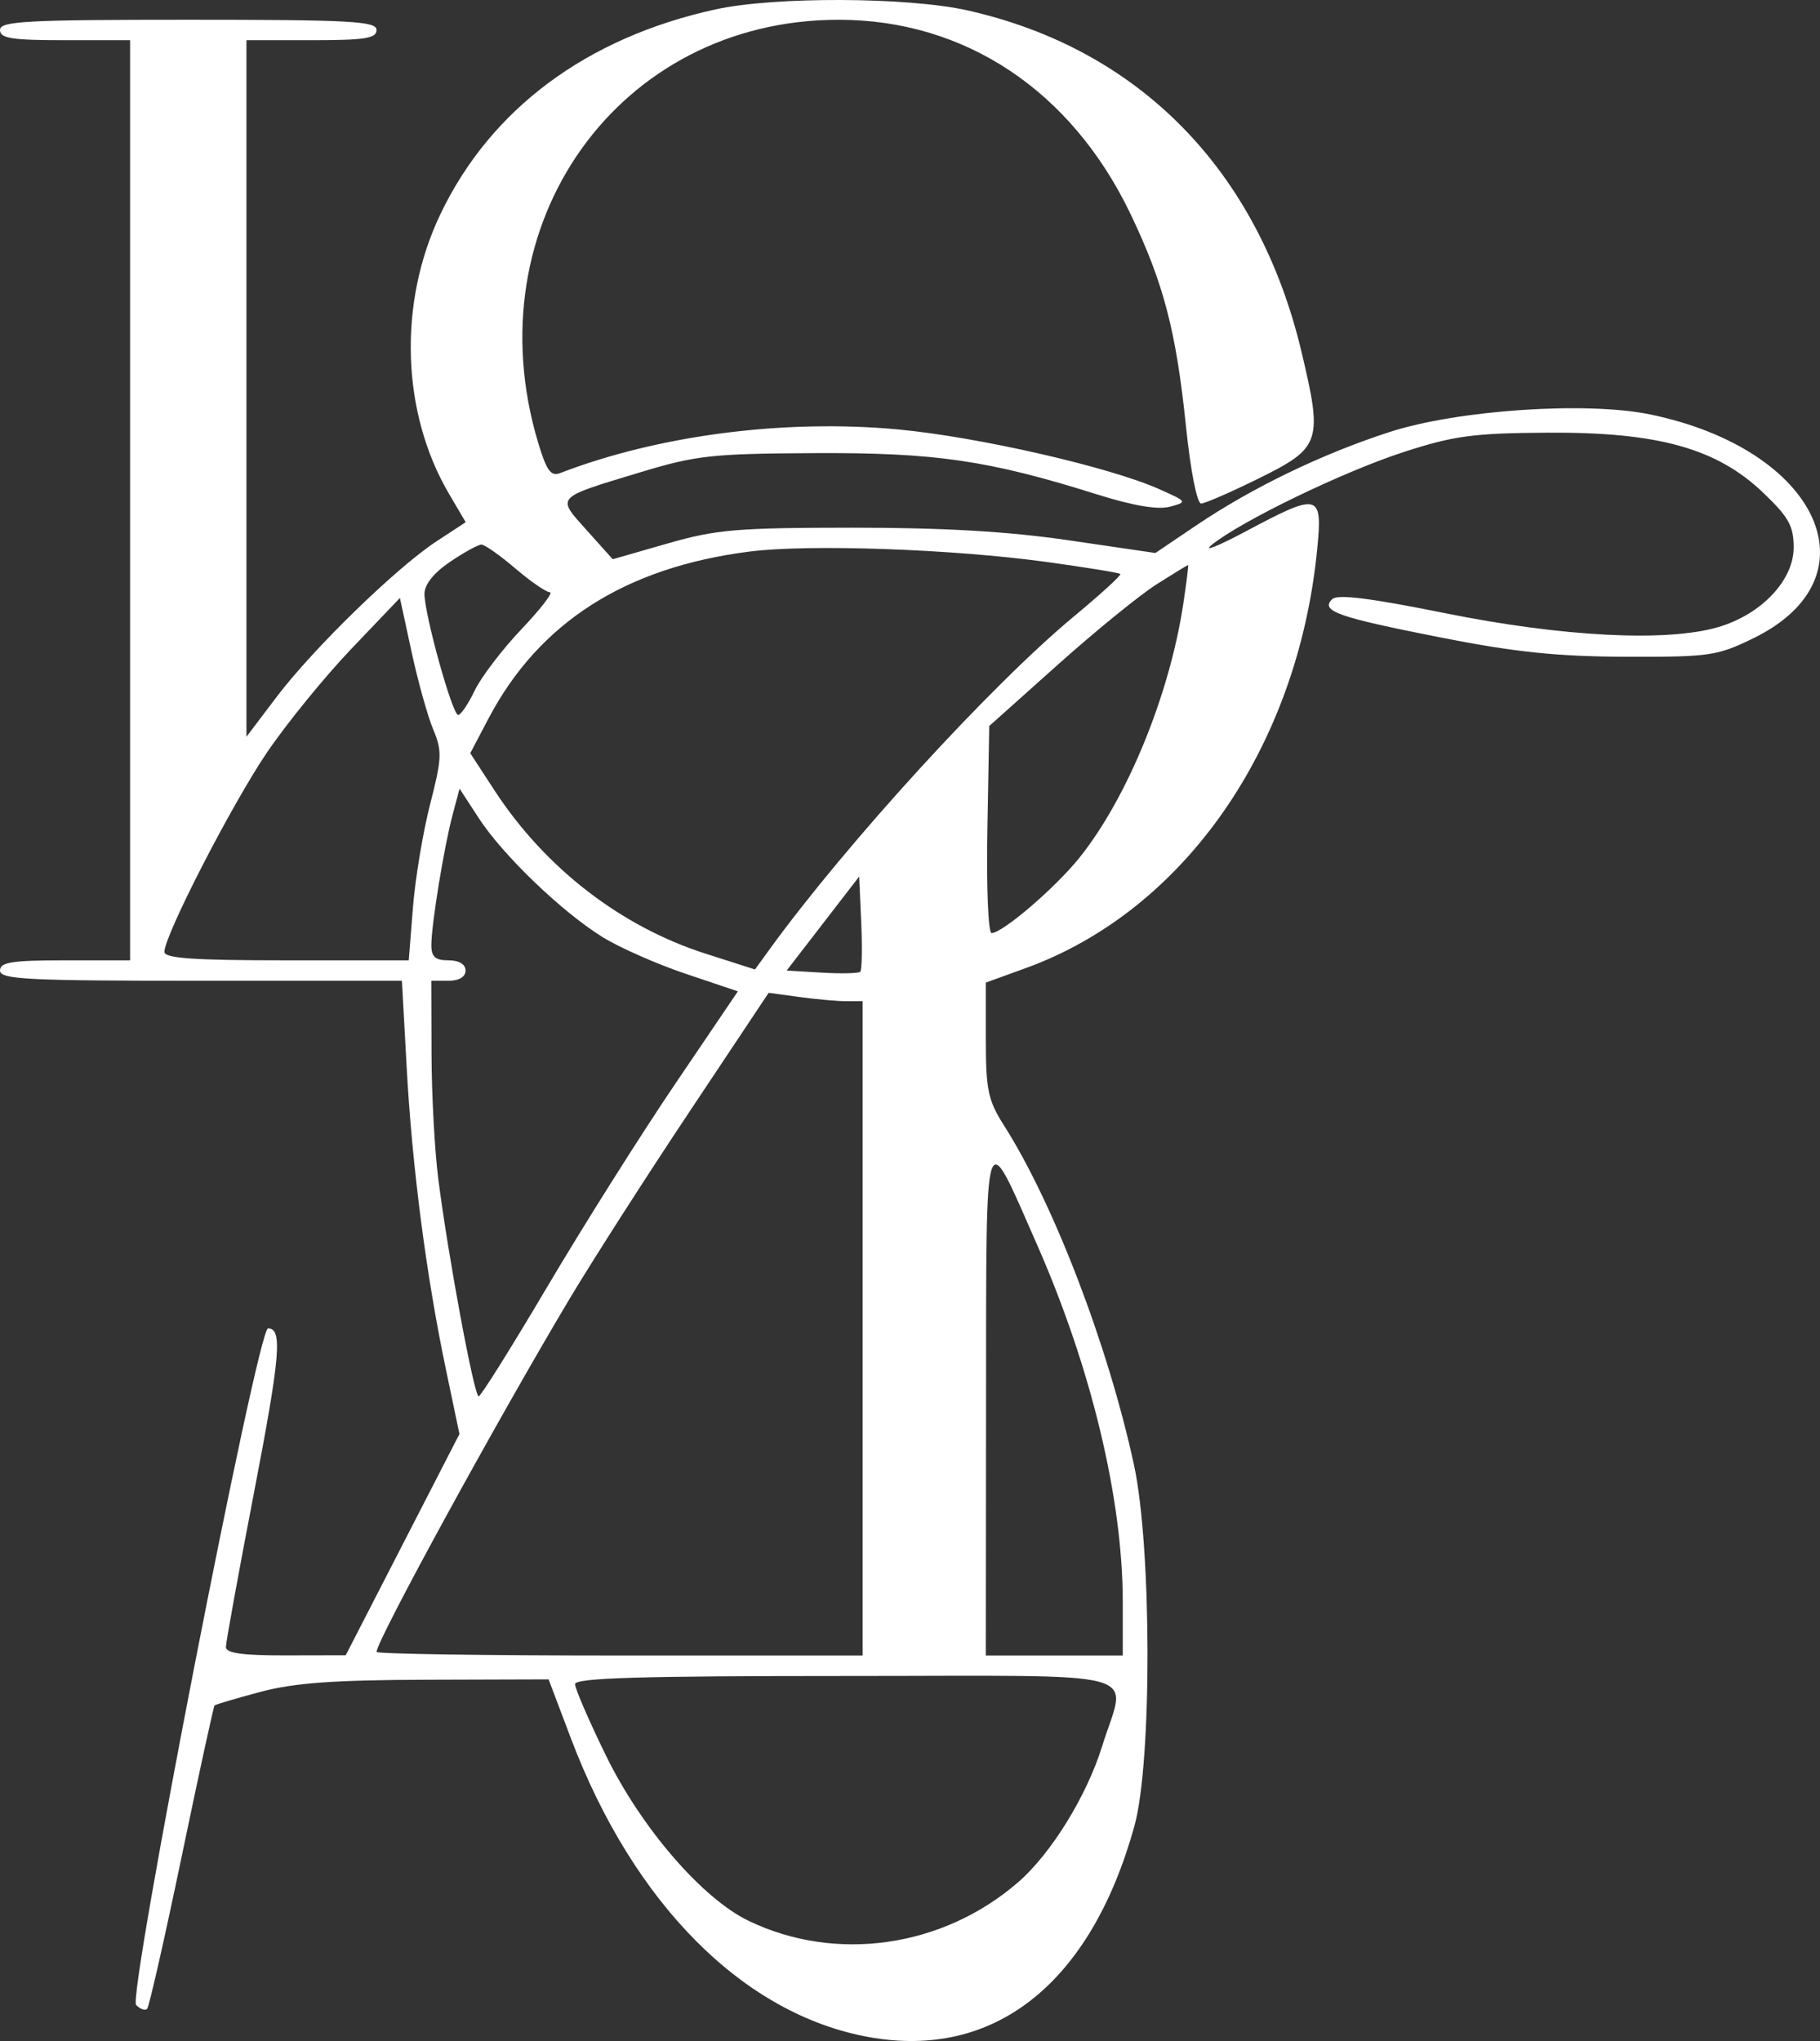 <?xml version="1.0" encoding="UTF-8"?> <svg xmlns="http://www.w3.org/2000/svg" width="99" height="111" viewBox="0 0 99 111" fill="none"><rect x="0" y="0" width="99" height="111" fill="#333333" stroke="none"/><path fill-rule="evenodd" clip-rule="evenodd" d="M38.916 0.512C31.897 2.05 26.682 5.935 23.95 11.66C21.643 16.494 21.832 22.456 24.433 26.872L25.332 28.4L23.745 29.439C21.569 30.864 17.032 35.277 15.047 37.901L13.406 40.069V2.187H16.944C19.841 2.187 20.482 2.087 20.482 1.631C20.482 1.151 19.096 1.075 10.241 1.075C1.386 1.075 0 1.151 0 1.631C0 2.087 0.641 2.187 3.538 2.187H7.076V52.227H3.538C0.641 52.227 0 52.328 0 52.783C0 53.265 1.463 53.339 10.931 53.339H21.863L22.122 58.065C22.419 63.472 23.186 69.37 24.254 74.466L24.992 77.988L18.806 90.02L15.548 90.027C13.185 90.033 12.289 89.907 12.288 89.572C12.288 89.317 12.973 85.554 13.81 81.21C15.249 73.74 15.378 72.243 14.579 72.243C14.015 72.243 6.933 108.574 7.405 109.044C7.627 109.265 7.896 109.358 8.002 109.252C8.11 109.145 8.957 105.411 9.885 100.953C10.813 96.496 11.617 92.804 11.671 92.75C11.726 92.696 12.851 92.363 14.171 92.011C16.002 91.523 18.146 91.367 23.206 91.352L29.841 91.332L31.053 94.535C34.468 103.557 40.454 109.557 47.264 110.786C54.106 112.022 59.338 107.861 61.709 99.301C62.669 95.835 62.653 84.138 61.681 79.656C60.278 73.187 57.324 65.469 54.623 61.223C53.745 59.844 53.625 59.28 53.625 56.547V53.438L55.798 52.65C64.412 49.524 70.584 40.661 71.647 29.895C71.951 26.814 71.765 26.766 67.776 28.892C66.24 29.71 65.402 30.043 65.914 29.631C67.54 28.324 73.063 25.653 76.341 24.588C79.08 23.699 80.134 23.557 84.162 23.531C90.178 23.492 93.375 24.378 95.899 26.786C97.298 28.12 97.568 28.603 97.568 29.776C97.568 31.565 95.801 33.424 93.449 34.109C90.644 34.926 84.995 34.635 78.606 33.347C74.519 32.522 72.749 32.303 72.464 32.586C71.814 33.233 72.742 33.56 78.365 34.669C82.419 35.468 84.698 35.705 88.444 35.717C92.999 35.732 93.41 35.672 95.39 34.704C102.151 31.399 98.93 24.436 89.764 22.539C86.299 21.823 79.308 22.293 75.597 23.492C71.906 24.685 68.112 26.519 65.033 28.598L62.848 30.074L58.144 29.385C54.838 28.901 51.335 28.697 46.363 28.698C40.083 28.701 38.953 28.797 36.309 29.558L33.33 30.414L31.915 28.836C30.259 26.988 30.155 27.1 34.85 25.679C37.859 24.767 38.747 24.67 44.315 24.643C50.888 24.61 53.775 25.033 59.672 26.887C61.638 27.505 62.981 27.733 63.629 27.559C64.598 27.3 64.591 27.287 63.071 26.608C60.363 25.397 53.194 23.758 48.838 23.353C42.68 22.78 35.807 23.67 30.467 25.729C29.962 25.924 29.726 25.591 29.262 24.038C25.726 12.185 33.639 1.075 45.619 1.075C52.491 1.075 58.283 4.93 61.496 11.639C63.299 15.405 63.978 18.008 64.516 23.223C64.765 25.624 65.113 27.389 65.338 27.384C65.552 27.379 66.985 26.754 68.521 25.994C71.848 24.348 71.959 24.011 70.791 19.115C68.441 9.264 61.974 2.662 52.621 0.564C49.367 -0.165 42.132 -0.193 38.916 0.512ZM24.478 30.557C23.599 31.151 23.089 31.789 23.089 32.292C23.089 33.424 24.608 38.883 24.922 38.883C25.067 38.883 25.472 38.285 25.822 37.554C26.172 36.823 27.317 35.322 28.366 34.218C29.414 33.114 30.11 32.211 29.913 32.211C29.715 32.211 28.868 31.628 28.031 30.914C27.193 30.2 26.364 29.617 26.188 29.617C26.012 29.617 25.243 30.04 24.478 30.557ZM40.778 29.996C34.016 30.853 29.318 33.857 26.572 39.077L25.58 40.963L26.895 42.981C29.646 47.2 33.766 50.387 38.38 51.864L41.067 52.724L41.852 51.642C46.048 45.859 53.913 37.258 58.425 33.516C59.874 32.315 61.007 31.28 60.942 31.216C60.877 31.151 59.079 30.858 56.945 30.564C51.818 29.859 44.023 29.584 40.778 29.996ZM62.915 31.777C62.005 32.353 59.584 34.323 57.535 36.154L53.811 39.484L53.709 45.114C53.652 48.211 53.754 50.744 53.935 50.744C54.538 50.744 57.423 48.266 58.737 46.621C61.333 43.37 63.618 37.779 64.362 32.86C64.539 31.688 64.659 30.729 64.627 30.729C64.596 30.729 63.825 31.2 62.915 31.777ZM19.106 35.293C17.65 36.819 15.584 39.357 14.515 40.934C12.61 43.745 8.954 50.85 8.943 51.764C8.939 52.117 10.512 52.227 15.586 52.227H22.234L22.462 49.355C22.587 47.775 23.01 45.241 23.4 43.725C24.039 41.239 24.056 40.84 23.564 39.668C23.264 38.954 22.734 37.053 22.386 35.444L21.754 32.519L19.106 35.293ZM24.619 44.315C24.152 46.07 23.468 50.264 23.464 51.393C23.462 52.036 23.674 52.227 24.392 52.227C24.971 52.227 25.323 52.437 25.323 52.783C25.323 53.129 24.971 53.339 24.392 53.339H23.461L23.473 57.324C23.479 59.515 23.643 62.559 23.837 64.088C24.368 68.276 25.794 75.951 26.039 75.939C26.157 75.933 27.839 73.246 29.777 69.968C31.715 66.69 34.838 61.736 36.718 58.961L40.137 53.914L37.292 52.957C35.727 52.431 33.693 51.532 32.771 50.96C30.558 49.587 27.353 46.507 26.047 44.501L24.998 42.89L24.619 44.315ZM42.791 52.783L44.711 52.897C45.768 52.959 46.705 52.937 46.795 52.848C46.885 52.759 46.908 51.557 46.847 50.177L46.736 47.669L42.791 52.783ZM37.523 60.431C35.164 63.972 32.235 68.541 31.013 70.585C27.101 77.126 20.482 89.229 20.482 89.839C20.482 89.947 26.431 90.035 33.702 90.035H46.922V54.451H46.043C45.559 54.451 44.41 54.348 43.487 54.222L41.811 53.994L37.523 60.431ZM53.637 76.228L53.625 90.035H61.073V87.118C61.073 81.524 59.363 74.401 56.408 67.684C53.498 61.069 53.651 60.597 53.637 76.228ZM31.281 91.593C31.281 91.838 32.037 93.585 32.961 95.475C34.883 99.409 38.197 103.247 40.719 104.463C45.465 106.749 51.276 105.92 55.375 102.371C57.17 100.817 59.109 97.68 59.95 94.972C61.27 90.716 62.844 91.147 45.991 91.147C34.772 91.147 31.281 91.253 31.281 91.593Z" fill="white"></path></svg> 